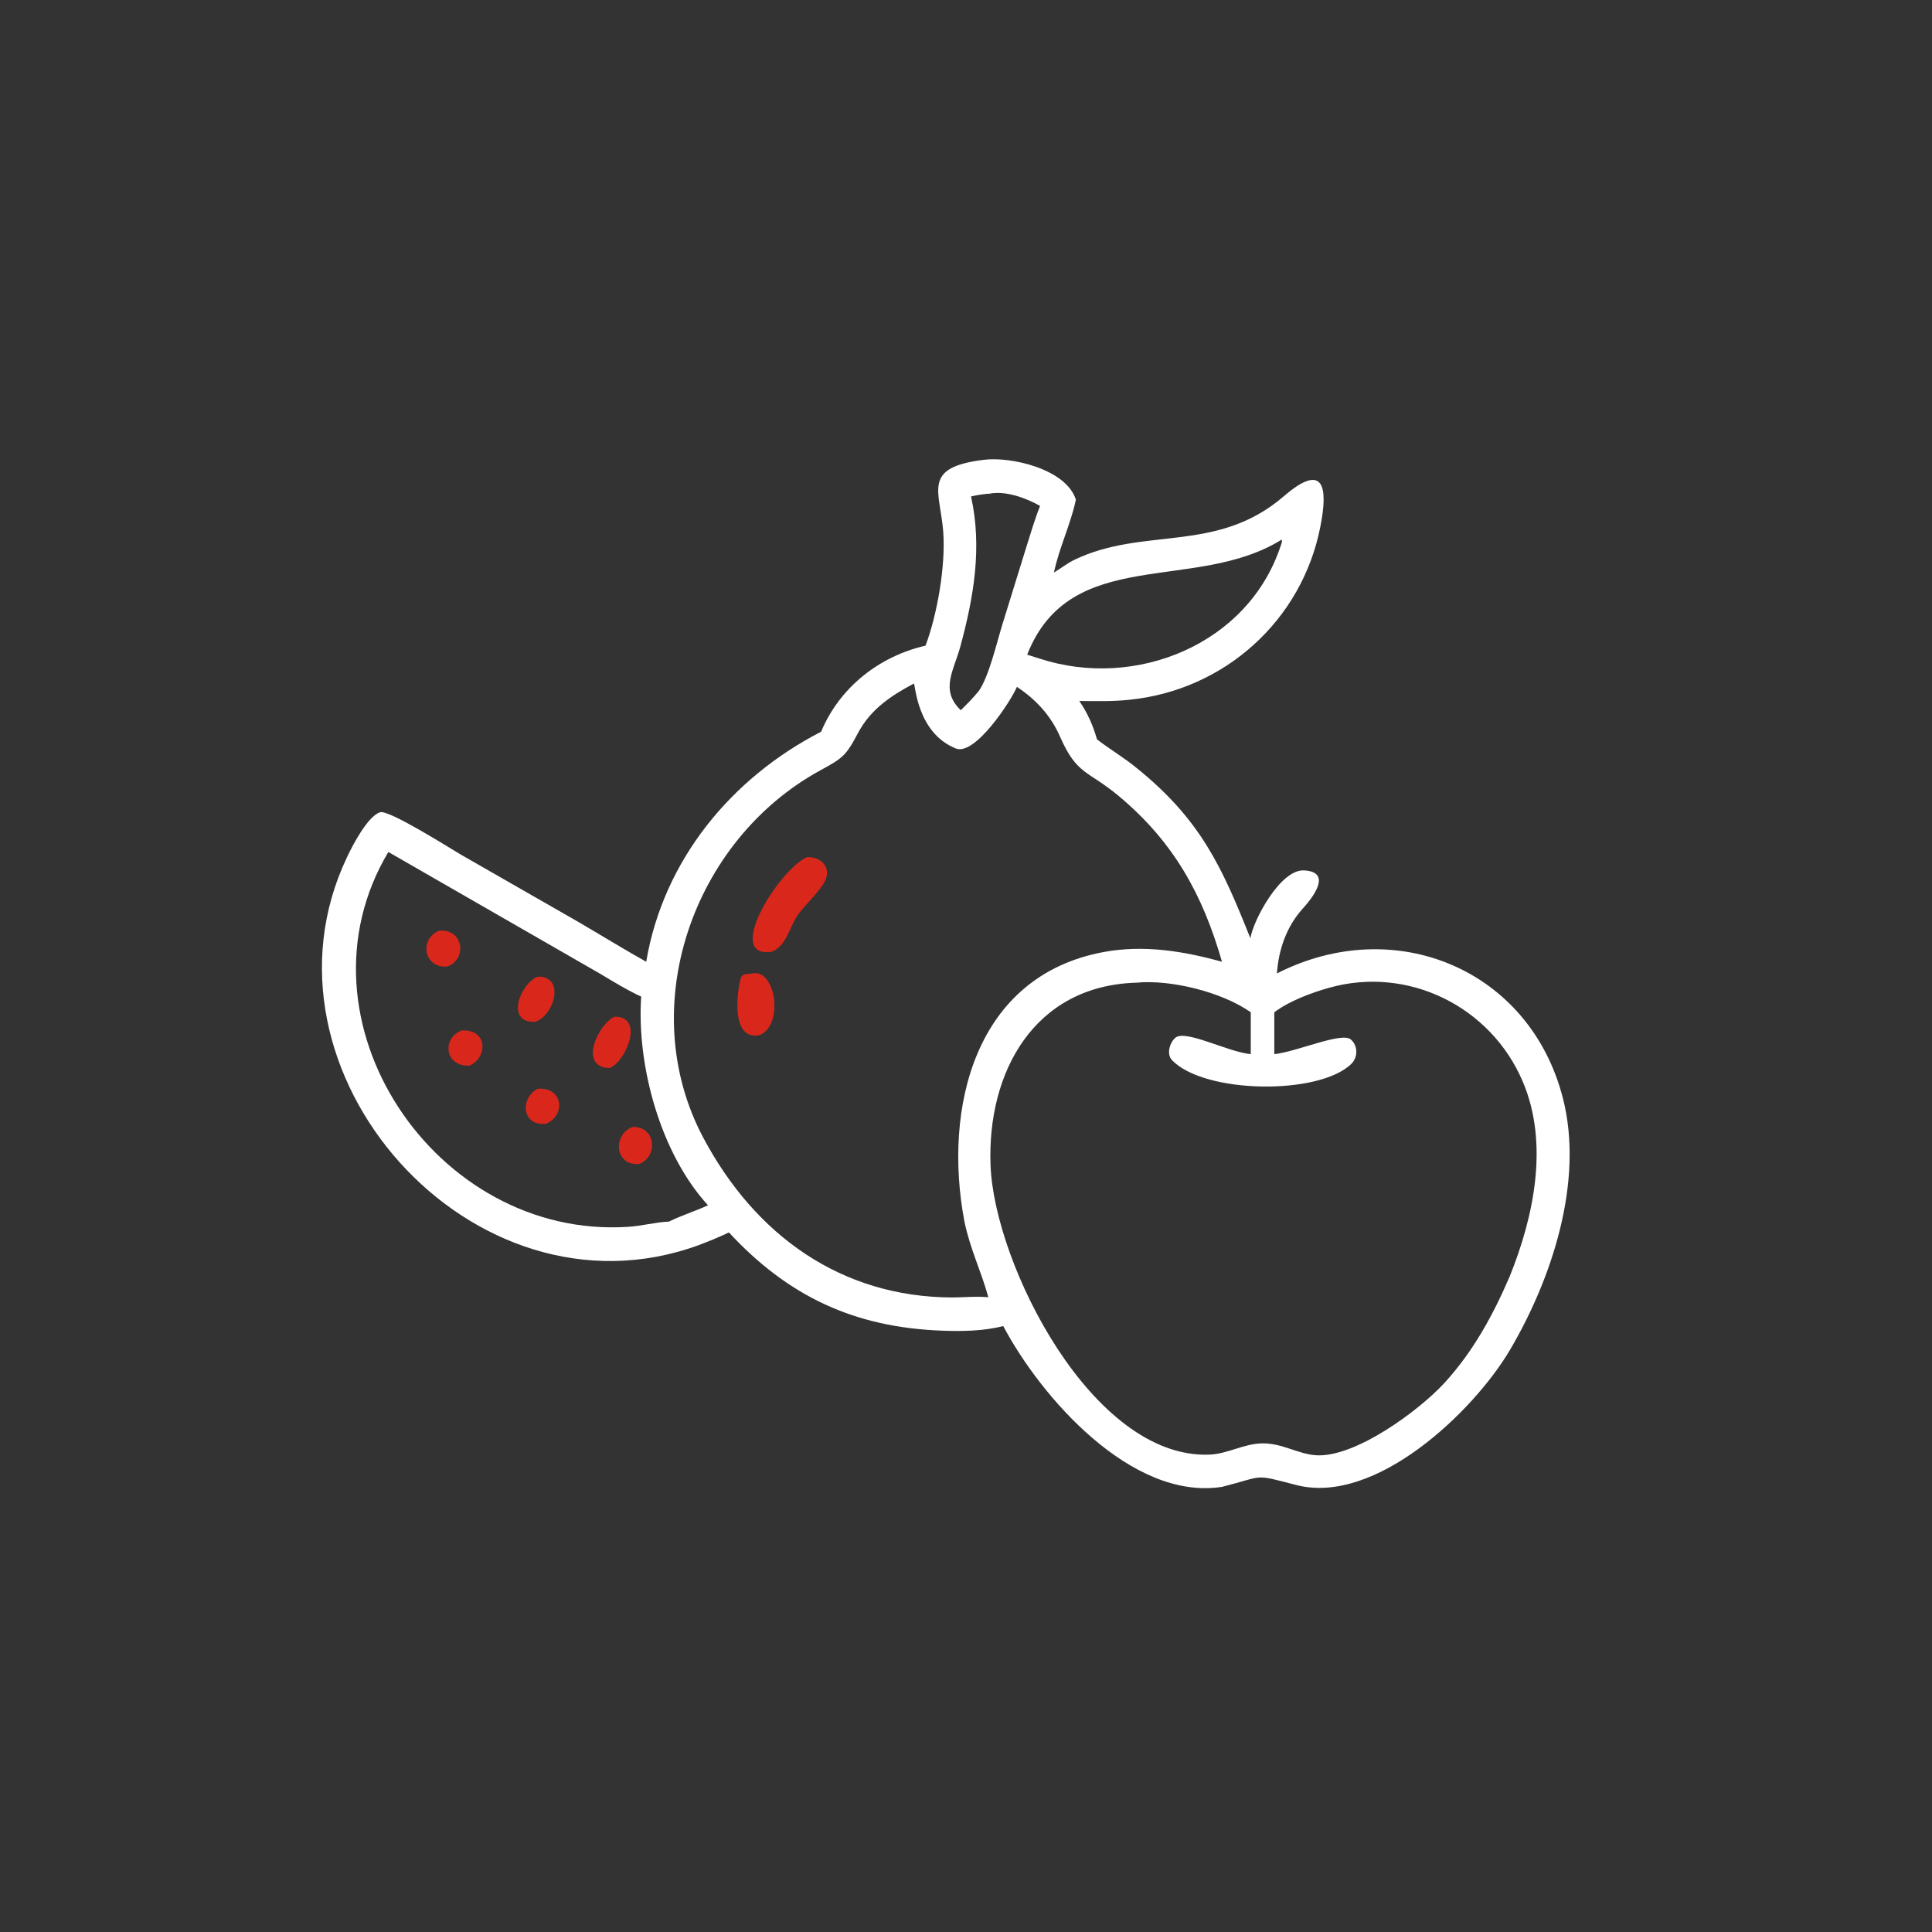 <svg xmlns="http://www.w3.org/2000/svg" id="Capa_2" data-name="Capa 2" viewBox="0 0 96 96"><rect x="0" y="0" width="96" height="96" fill="#333333" stroke="none"/><defs><style>      .cls-1 {        fill: #fff;      }      .cls-2 {        fill: none;      }      .cls-3 {        fill: #d9281b;      }    </style></defs><g id="Capa_1-2" data-name="Capa 1"><g><circle class="cls-2" cx="48" cy="48" r="48"></circle><g><path class="cls-1" d="M45.99,32.08c.59-1.58,1-3.97.88-5.64-.15-2.04-1.09-3.21,2-3.59,1.35-.18,4.11.45,4.59,1.98-.26,1.23-.83,2.38-1.09,3.62.35-.21.64-.45,1.01-.63,3.46-1.67,7.08-.29,10.41-3.16,2.02-1.74,2.2-.43,1.82,1.5-.91,4.67-4.76,8.13-9.48,8.61-.83.09-1.67.07-2.5.06.41.6.68,1.21.88,1.91.65.5,1.35.91,1.98,1.43,3.17,2.56,4.23,4.91,5.64,8.45.15-.91,1.5-3.44,2.67-3.37,1.47.08.35,1.44-.06,1.89-.81.89-1.21,2.05-1.29,3.23,5.86-2.99,12.57-.21,14.21,6.2,1.06,4.13-.55,8.99-2.65,12.54-1.8,3.03-6.66,7.7-10.6,6.68-2.17-.56-1.52-.46-3.68.09-4.5.71-9.02-4.47-10.88-7.99-.94.25-2.07.27-3.04.23-4.39-.16-7.67-1.73-10.59-4.88-.49.23-.99.44-1.5.63-11.24,4.11-22.54-8.63-17.48-19.27.26-.56,1.03-2.05,1.65-2.24.44-.13,3.44,1.77,4,2.1l5.83,3.34c1.13.66,2.25,1.35,3.39,1.99.85-5.04,4.22-9.13,8.69-11.43.92-2.2,2.88-3.75,5.2-4.28ZM49.11,24.53c-.29.03-.58.07-.86.14.56,2.52.14,4.98-.53,7.45-.32,1.2-1.03,2.16.02,3.17.31-.3.63-.63.9-.96.51-.74.89-2.41,1.17-3.31l1.17-3.78c.22-.7.43-1.42.7-2.1-.7-.4-1.74-.78-2.56-.6ZM63.69,26.81c-4.29,2.68-10.5.25-12.65,5.72.21.07.42.13.63.2,4.76,1.55,10.36-.71,11.97-5.62.03-.09.09-.21.04-.3ZM45.42,33.96c-1.15.61-2.16,1.28-2.79,2.47-.6,1.14-.77,1.25-1.89,1.86-6.31,3.46-9.24,11.77-5.79,18.25,2.58,4.85,6.85,7.91,12.36,7.93.6,0,1.2-.07,1.8-.01-.36-1.32-.89-2.34-1.19-3.77-1.06-5.6.49-12.21,6.95-13.39,1.97-.36,3.95-.04,5.85.49-.96-3.35-2.41-5.96-5.11-8.22-1.55-1.3-2.09-1.04-2.93-2.95-.46-1.06-1.2-1.86-2.15-2.49-.3.71-2.09,3.45-3.04,3.06-1.92-.78-2-3.14-2.08-3.23ZM19.3,42.33c-4.99,8.35,2.33,19.26,11.91,18.63.68-.04,1.35-.23,2.03-.26.63-.31,1.31-.52,1.94-.81-2.37-2.59-3.55-6.95-3.32-10.37-.7-.32-1.36-.73-2.03-1.13l-10.54-6.06ZM56.44,48.83c-5.05.16-7.4,4.44-7.22,9.08.19,4.92,5.06,14.58,10.86,14.37.93-.03,1.73-.56,2.68-.56.97,0,1.71.52,2.62.59,1.93.14,5.13-2.21,6.41-3.61,1.42-1.56,2.39-3.34,3.22-5.26,1.21-2.99,1.97-6.62.65-9.71-1.59-3.72-5.69-5.75-9.61-4.65-.89.25-1.99.66-2.73,1.22v2.08c1.1-.11,3.35-1.12,3.8-.73.36.31.36.88.03,1.21-1.61,1.58-7.34,1.49-8.92-.19-.28-.3-.1-.88.18-1.11.51-.41,2.62.72,3.74.82v-2.08c-1.43-1.01-3.99-1.64-5.7-1.47Z"></path><path class="cls-3" d="M38.35,47.29c-2.41.36.36-4.09,1.75-4.7.66-.03,1.23.48.9,1.17-.27.55-.99,1.18-1.37,1.72-.4.58-.56,1.54-1.28,1.81Z"></path><path class="cls-3" d="M22.2,48.03c-1.17.06-1.35-1.37-.4-1.78,1.24-.14,1.44,1.45.4,1.78Z"></path><path class="cls-3" d="M37.76,51.43c-1.63.35-1.04-2.76-.91-2.92.1-.12.34-.12.48-.13,1.21-.33,1.64,2.53.43,3.05Z"></path><path class="cls-3" d="M26.6,50.77c-1.49.09-.78-1.88.12-2.24,1.39-.03.82,1.93-.12,2.24Z"></path><path class="cls-3" d="M30.29,53.07c-1.56-.03-.59-2.15.24-2.55,1.52-.03.57,2.24-.24,2.55Z"></path><path class="cls-3" d="M23.33,52.95c-1.24.06-1.39-1.37-.38-1.75,1.33-.05,1.26,1.38.38,1.75Z"></path><path class="cls-3" d="M27.16,55.83c-1.21.18-1.36-1.25-.44-1.73,1.22-.1,1.43,1.26.44,1.73Z"></path><path class="cls-3" d="M31.75,57.84c-1.22.08-1.31-1.44-.33-1.84,1.17-.06,1.31,1.47.33,1.84Z"></path></g></g></g></svg>